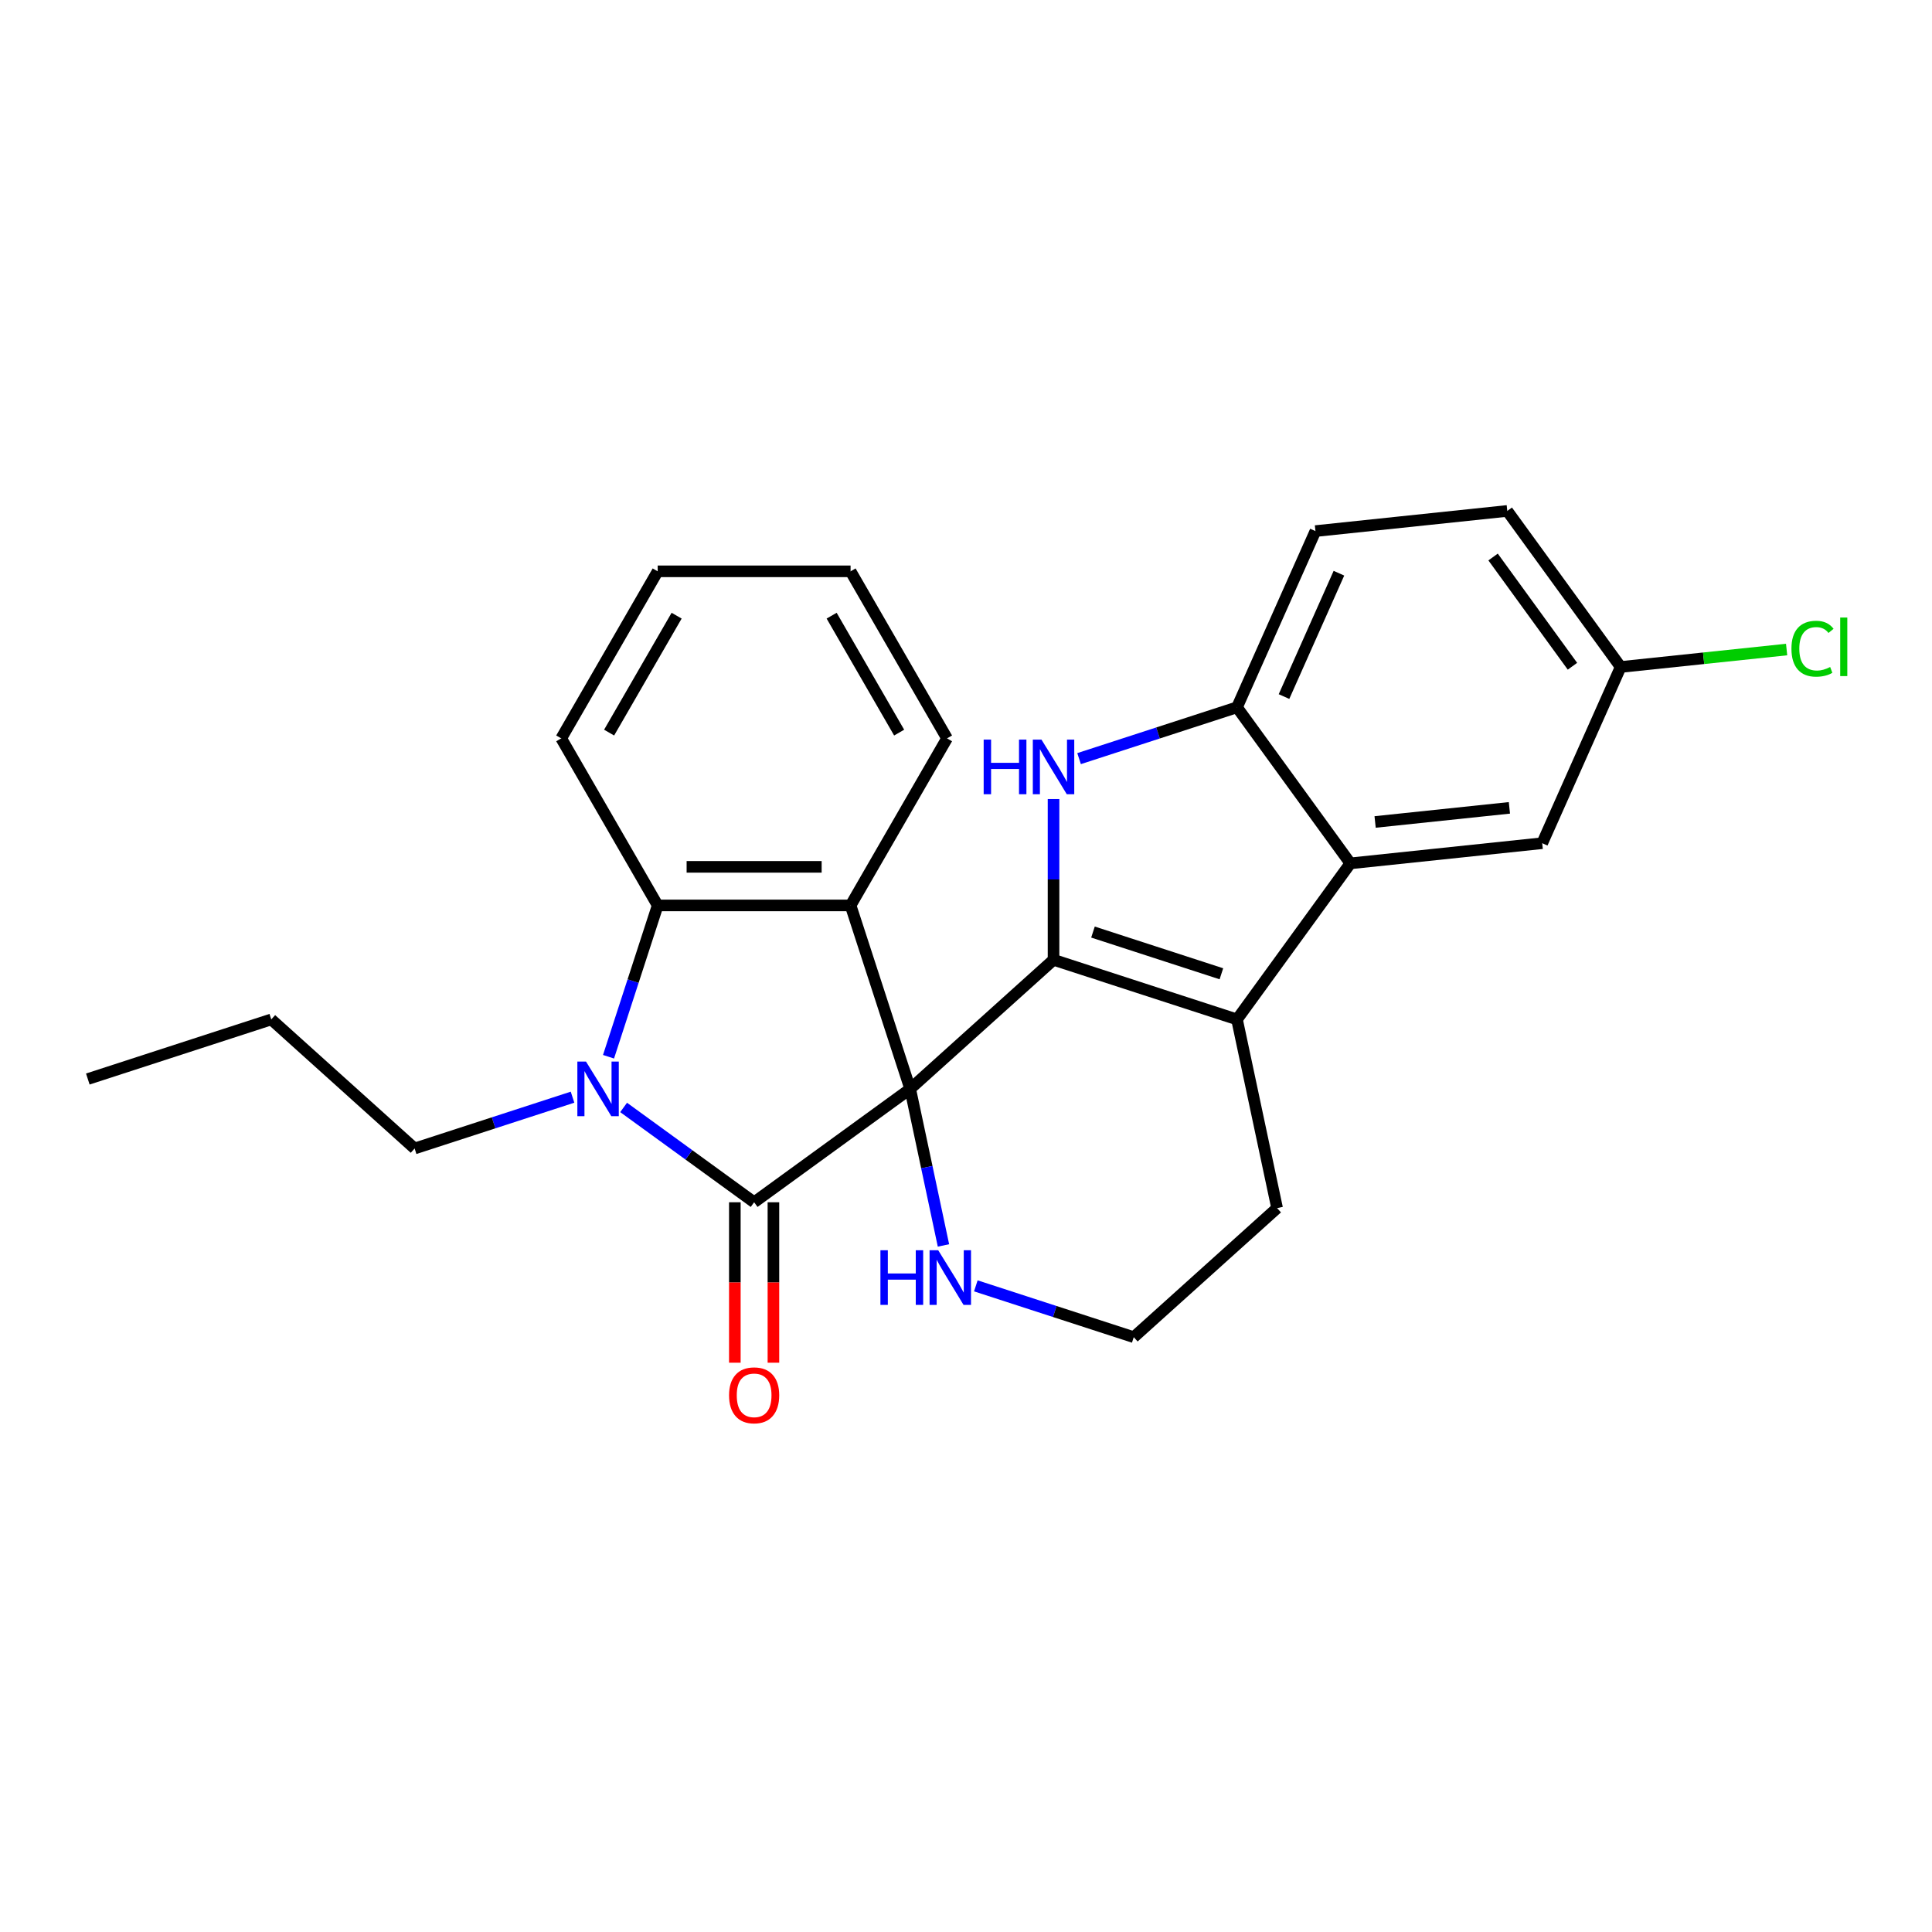 <?xml version='1.0' encoding='iso-8859-1'?>
<svg version='1.1' baseProfile='full'
              xmlns='http://www.w3.org/2000/svg'
                      xmlns:rdkit='http://www.rdkit.org/xml'
                      xmlns:xlink='http://www.w3.org/1999/xlink'
                  xml:space='preserve'
width='1000px' height='1000px' viewBox='0 0 1000 1000'>
<!-- END OF HEADER -->
<rect style='opacity:1.0;fill:#FFFFFF;stroke:none' width='1000' height='1000' x='0' y='0'> </rect>
<path class='bond-0' d='M 471.112,563.604 L 545.309,496.796' style='fill:none;fill-rule:evenodd;stroke:#000000;stroke-width:6px;stroke-linecap:butt;stroke-linejoin:miter;stroke-opacity:1' />
<path class='bond-1' d='M 471.112,563.604 L 390.337,622.29' style='fill:none;fill-rule:evenodd;stroke:#000000;stroke-width:6px;stroke-linecap:butt;stroke-linejoin:miter;stroke-opacity:1' />
<path class='bond-3' d='M 471.112,563.604 L 440.259,468.648' style='fill:none;fill-rule:evenodd;stroke:#000000;stroke-width:6px;stroke-linecap:butt;stroke-linejoin:miter;stroke-opacity:1' />
<path class='bond-9' d='M 471.112,563.604 L 479.723,604.117' style='fill:none;fill-rule:evenodd;stroke:#000000;stroke-width:6px;stroke-linecap:butt;stroke-linejoin:miter;stroke-opacity:1' />
<path class='bond-9' d='M 479.723,604.117 L 488.334,644.631' style='fill:none;fill-rule:evenodd;stroke:#0000FF;stroke-width:6px;stroke-linecap:butt;stroke-linejoin:miter;stroke-opacity:1' />
<path class='bond-4' d='M 545.309,496.796 L 545.309,455.192' style='fill:none;fill-rule:evenodd;stroke:#000000;stroke-width:6px;stroke-linecap:butt;stroke-linejoin:miter;stroke-opacity:1' />
<path class='bond-4' d='M 545.309,455.192 L 545.309,413.588' style='fill:none;fill-rule:evenodd;stroke:#0000FF;stroke-width:6px;stroke-linecap:butt;stroke-linejoin:miter;stroke-opacity:1' />
<path class='bond-5' d='M 545.309,496.796 L 640.265,527.649' style='fill:none;fill-rule:evenodd;stroke:#000000;stroke-width:6px;stroke-linecap:butt;stroke-linejoin:miter;stroke-opacity:1' />
<path class='bond-5' d='M 565.723,482.433 L 632.192,504.03' style='fill:none;fill-rule:evenodd;stroke:#000000;stroke-width:6px;stroke-linecap:butt;stroke-linejoin:miter;stroke-opacity:1' />
<path class='bond-2' d='M 390.337,622.29 L 356.56,597.749' style='fill:none;fill-rule:evenodd;stroke:#000000;stroke-width:6px;stroke-linecap:butt;stroke-linejoin:miter;stroke-opacity:1' />
<path class='bond-2' d='M 356.56,597.749 L 322.782,573.208' style='fill:none;fill-rule:evenodd;stroke:#0000FF;stroke-width:6px;stroke-linecap:butt;stroke-linejoin:miter;stroke-opacity:1' />
<path class='bond-10' d='M 380.353,622.29 L 380.353,663.814' style='fill:none;fill-rule:evenodd;stroke:#000000;stroke-width:6px;stroke-linecap:butt;stroke-linejoin:miter;stroke-opacity:1' />
<path class='bond-10' d='M 380.353,663.814 L 380.353,705.339' style='fill:none;fill-rule:evenodd;stroke:#FF0000;stroke-width:6px;stroke-linecap:butt;stroke-linejoin:miter;stroke-opacity:1' />
<path class='bond-10' d='M 400.322,622.29 L 400.322,663.814' style='fill:none;fill-rule:evenodd;stroke:#000000;stroke-width:6px;stroke-linecap:butt;stroke-linejoin:miter;stroke-opacity:1' />
<path class='bond-10' d='M 400.322,663.814 L 400.322,705.339' style='fill:none;fill-rule:evenodd;stroke:#FF0000;stroke-width:6px;stroke-linecap:butt;stroke-linejoin:miter;stroke-opacity:1' />
<path class='bond-13' d='M 296.344,567.899 L 255.476,581.178' style='fill:none;fill-rule:evenodd;stroke:#0000FF;stroke-width:6px;stroke-linecap:butt;stroke-linejoin:miter;stroke-opacity:1' />
<path class='bond-13' d='M 255.476,581.178 L 214.608,594.457' style='fill:none;fill-rule:evenodd;stroke:#000000;stroke-width:6px;stroke-linecap:butt;stroke-linejoin:miter;stroke-opacity:1' />
<path class='bond-25' d='M 314.968,546.97 L 327.692,507.809' style='fill:none;fill-rule:evenodd;stroke:#0000FF;stroke-width:6px;stroke-linecap:butt;stroke-linejoin:miter;stroke-opacity:1' />
<path class='bond-25' d='M 327.692,507.809 L 340.416,468.648' style='fill:none;fill-rule:evenodd;stroke:#000000;stroke-width:6px;stroke-linecap:butt;stroke-linejoin:miter;stroke-opacity:1' />
<path class='bond-6' d='M 440.259,468.648 L 340.416,468.648' style='fill:none;fill-rule:evenodd;stroke:#000000;stroke-width:6px;stroke-linecap:butt;stroke-linejoin:miter;stroke-opacity:1' />
<path class='bond-6' d='M 425.282,448.68 L 355.393,448.68' style='fill:none;fill-rule:evenodd;stroke:#000000;stroke-width:6px;stroke-linecap:butt;stroke-linejoin:miter;stroke-opacity:1' />
<path class='bond-16' d='M 440.259,468.648 L 490.18,382.182' style='fill:none;fill-rule:evenodd;stroke:#000000;stroke-width:6px;stroke-linecap:butt;stroke-linejoin:miter;stroke-opacity:1' />
<path class='bond-8' d='M 558.528,392.659 L 599.396,379.38' style='fill:none;fill-rule:evenodd;stroke:#0000FF;stroke-width:6px;stroke-linecap:butt;stroke-linejoin:miter;stroke-opacity:1' />
<path class='bond-8' d='M 599.396,379.38 L 640.265,366.101' style='fill:none;fill-rule:evenodd;stroke:#000000;stroke-width:6px;stroke-linecap:butt;stroke-linejoin:miter;stroke-opacity:1' />
<path class='bond-7' d='M 640.265,527.649 L 698.95,446.875' style='fill:none;fill-rule:evenodd;stroke:#000000;stroke-width:6px;stroke-linecap:butt;stroke-linejoin:miter;stroke-opacity:1' />
<path class='bond-26' d='M 640.265,527.649 L 661.023,625.31' style='fill:none;fill-rule:evenodd;stroke:#000000;stroke-width:6px;stroke-linecap:butt;stroke-linejoin:miter;stroke-opacity:1' />
<path class='bond-20' d='M 340.416,468.648 L 290.495,382.182' style='fill:none;fill-rule:evenodd;stroke:#000000;stroke-width:6px;stroke-linecap:butt;stroke-linejoin:miter;stroke-opacity:1' />
<path class='bond-11' d='M 698.95,446.875 L 798.246,436.439' style='fill:none;fill-rule:evenodd;stroke:#000000;stroke-width:6px;stroke-linecap:butt;stroke-linejoin:miter;stroke-opacity:1' />
<path class='bond-11' d='M 711.757,425.451 L 781.264,418.145' style='fill:none;fill-rule:evenodd;stroke:#000000;stroke-width:6px;stroke-linecap:butt;stroke-linejoin:miter;stroke-opacity:1' />
<path class='bond-27' d='M 698.95,446.875 L 640.265,366.101' style='fill:none;fill-rule:evenodd;stroke:#000000;stroke-width:6px;stroke-linecap:butt;stroke-linejoin:miter;stroke-opacity:1' />
<path class='bond-12' d='M 640.265,366.101 L 680.874,274.89' style='fill:none;fill-rule:evenodd;stroke:#000000;stroke-width:6px;stroke-linecap:butt;stroke-linejoin:miter;stroke-opacity:1' />
<path class='bond-12' d='M 664.598,360.541 L 693.025,296.694' style='fill:none;fill-rule:evenodd;stroke:#000000;stroke-width:6px;stroke-linecap:butt;stroke-linejoin:miter;stroke-opacity:1' />
<path class='bond-17' d='M 505.089,665.56 L 545.957,678.838' style='fill:none;fill-rule:evenodd;stroke:#0000FF;stroke-width:6px;stroke-linecap:butt;stroke-linejoin:miter;stroke-opacity:1' />
<path class='bond-17' d='M 545.957,678.838 L 586.826,692.117' style='fill:none;fill-rule:evenodd;stroke:#000000;stroke-width:6px;stroke-linecap:butt;stroke-linejoin:miter;stroke-opacity:1' />
<path class='bond-14' d='M 798.246,436.439 L 838.855,345.228' style='fill:none;fill-rule:evenodd;stroke:#000000;stroke-width:6px;stroke-linecap:butt;stroke-linejoin:miter;stroke-opacity:1' />
<path class='bond-18' d='M 680.874,274.89 L 780.169,264.454' style='fill:none;fill-rule:evenodd;stroke:#000000;stroke-width:6px;stroke-linecap:butt;stroke-linejoin:miter;stroke-opacity:1' />
<path class='bond-21' d='M 214.608,594.457 L 140.41,527.649' style='fill:none;fill-rule:evenodd;stroke:#000000;stroke-width:6px;stroke-linecap:butt;stroke-linejoin:miter;stroke-opacity:1' />
<path class='bond-19' d='M 838.855,345.228 L 881.804,340.714' style='fill:none;fill-rule:evenodd;stroke:#000000;stroke-width:6px;stroke-linecap:butt;stroke-linejoin:miter;stroke-opacity:1' />
<path class='bond-19' d='M 881.804,340.714 L 924.752,336.2' style='fill:none;fill-rule:evenodd;stroke:#00CC00;stroke-width:6px;stroke-linecap:butt;stroke-linejoin:miter;stroke-opacity:1' />
<path class='bond-29' d='M 838.855,345.228 L 780.169,264.454' style='fill:none;fill-rule:evenodd;stroke:#000000;stroke-width:6px;stroke-linecap:butt;stroke-linejoin:miter;stroke-opacity:1' />
<path class='bond-29' d='M 813.898,344.849 L 772.818,288.307' style='fill:none;fill-rule:evenodd;stroke:#000000;stroke-width:6px;stroke-linecap:butt;stroke-linejoin:miter;stroke-opacity:1' />
<path class='bond-15' d='M 661.023,625.31 L 586.826,692.117' style='fill:none;fill-rule:evenodd;stroke:#000000;stroke-width:6px;stroke-linecap:butt;stroke-linejoin:miter;stroke-opacity:1' />
<path class='bond-22' d='M 490.18,382.182 L 440.259,295.716' style='fill:none;fill-rule:evenodd;stroke:#000000;stroke-width:6px;stroke-linecap:butt;stroke-linejoin:miter;stroke-opacity:1' />
<path class='bond-22' d='M 465.398,379.196 L 430.454,318.67' style='fill:none;fill-rule:evenodd;stroke:#000000;stroke-width:6px;stroke-linecap:butt;stroke-linejoin:miter;stroke-opacity:1' />
<path class='bond-28' d='M 290.495,382.182 L 340.416,295.716' style='fill:none;fill-rule:evenodd;stroke:#000000;stroke-width:6px;stroke-linecap:butt;stroke-linejoin:miter;stroke-opacity:1' />
<path class='bond-28' d='M 315.276,379.196 L 350.221,318.67' style='fill:none;fill-rule:evenodd;stroke:#000000;stroke-width:6px;stroke-linecap:butt;stroke-linejoin:miter;stroke-opacity:1' />
<path class='bond-24' d='M 140.41,527.649 L 45.455,558.502' style='fill:none;fill-rule:evenodd;stroke:#000000;stroke-width:6px;stroke-linecap:butt;stroke-linejoin:miter;stroke-opacity:1' />
<path class='bond-23' d='M 440.259,295.716 L 340.416,295.716' style='fill:none;fill-rule:evenodd;stroke:#000000;stroke-width:6px;stroke-linecap:butt;stroke-linejoin:miter;stroke-opacity:1' />
<path  class='atom-3' d='M 303.313 549.466
L 312.578 564.443
Q 313.497 565.92, 314.975 568.596
Q 316.452 571.272, 316.532 571.431
L 316.532 549.466
L 320.286 549.466
L 320.286 577.742
L 316.412 577.742
L 306.468 561.367
Q 305.31 559.45, 304.072 557.254
Q 302.874 555.057, 302.514 554.378
L 302.514 577.742
L 298.84 577.742
L 298.84 549.466
L 303.313 549.466
' fill='#0000FF'/>
<path  class='atom-5' d='M 509.146 382.816
L 512.98 382.816
L 512.98 394.837
L 527.437 394.837
L 527.437 382.816
L 531.271 382.816
L 531.271 411.092
L 527.437 411.092
L 527.437 398.032
L 512.98 398.032
L 512.98 411.092
L 509.146 411.092
L 509.146 382.816
' fill='#0000FF'/>
<path  class='atom-5' d='M 539.059 382.816
L 548.324 397.793
Q 549.243 399.27, 550.72 401.946
Q 552.198 404.622, 552.278 404.782
L 552.278 382.816
L 556.032 382.816
L 556.032 411.092
L 552.158 411.092
L 542.214 394.717
Q 541.056 392.801, 539.818 390.604
Q 538.619 388.407, 538.26 387.729
L 538.26 411.092
L 534.586 411.092
L 534.586 382.816
L 539.059 382.816
' fill='#0000FF'/>
<path  class='atom-10' d='M 455.707 647.127
L 459.541 647.127
L 459.541 659.148
L 473.998 659.148
L 473.998 647.127
L 477.832 647.127
L 477.832 675.402
L 473.998 675.402
L 473.998 662.343
L 459.541 662.343
L 459.541 675.402
L 455.707 675.402
L 455.707 647.127
' fill='#0000FF'/>
<path  class='atom-10' d='M 485.62 647.127
L 494.885 662.103
Q 495.804 663.581, 497.281 666.256
Q 498.759 668.932, 498.839 669.092
L 498.839 647.127
L 502.593 647.127
L 502.593 675.402
L 498.719 675.402
L 488.775 659.028
Q 487.617 657.111, 486.379 654.914
Q 485.18 652.718, 484.821 652.039
L 484.821 675.402
L 481.147 675.402
L 481.147 647.127
L 485.62 647.127
' fill='#0000FF'/>
<path  class='atom-11' d='M 377.358 722.212
Q 377.358 715.423, 380.713 711.629
Q 384.067 707.835, 390.337 707.835
Q 396.607 707.835, 399.962 711.629
Q 403.317 715.423, 403.317 722.212
Q 403.317 729.081, 399.922 732.995
Q 396.528 736.869, 390.337 736.869
Q 384.107 736.869, 380.713 732.995
Q 377.358 729.121, 377.358 722.212
M 390.337 733.674
Q 394.651 733.674, 396.967 730.798
Q 399.323 727.883, 399.323 722.212
Q 399.323 716.661, 396.967 713.865
Q 394.651 711.03, 390.337 711.03
Q 386.024 711.03, 383.668 713.825
Q 381.352 716.621, 381.352 722.212
Q 381.352 727.923, 383.668 730.798
Q 386.024 733.674, 390.337 733.674
' fill='#FF0000'/>
<path  class='atom-20' d='M 927.248 335.77
Q 927.248 328.741, 930.523 325.067
Q 933.838 321.353, 940.108 321.353
Q 945.938 321.353, 949.053 325.467
L 946.418 327.623
Q 944.141 324.628, 940.108 324.628
Q 935.834 324.628, 933.558 327.503
Q 931.321 330.339, 931.321 335.77
Q 931.321 341.361, 933.638 344.237
Q 935.994 347.112, 940.547 347.112
Q 943.662 347.112, 947.296 345.235
L 948.414 348.231
Q 946.937 349.189, 944.7 349.748
Q 942.464 350.307, 939.988 350.307
Q 933.838 350.307, 930.523 346.553
Q 927.248 342.799, 927.248 335.77
' fill='#00CC00'/>
<path  class='atom-20' d='M 952.488 319.636
L 956.162 319.636
L 956.162 349.948
L 952.488 349.948
L 952.488 319.636
' fill='#00CC00'/>
</svg>
